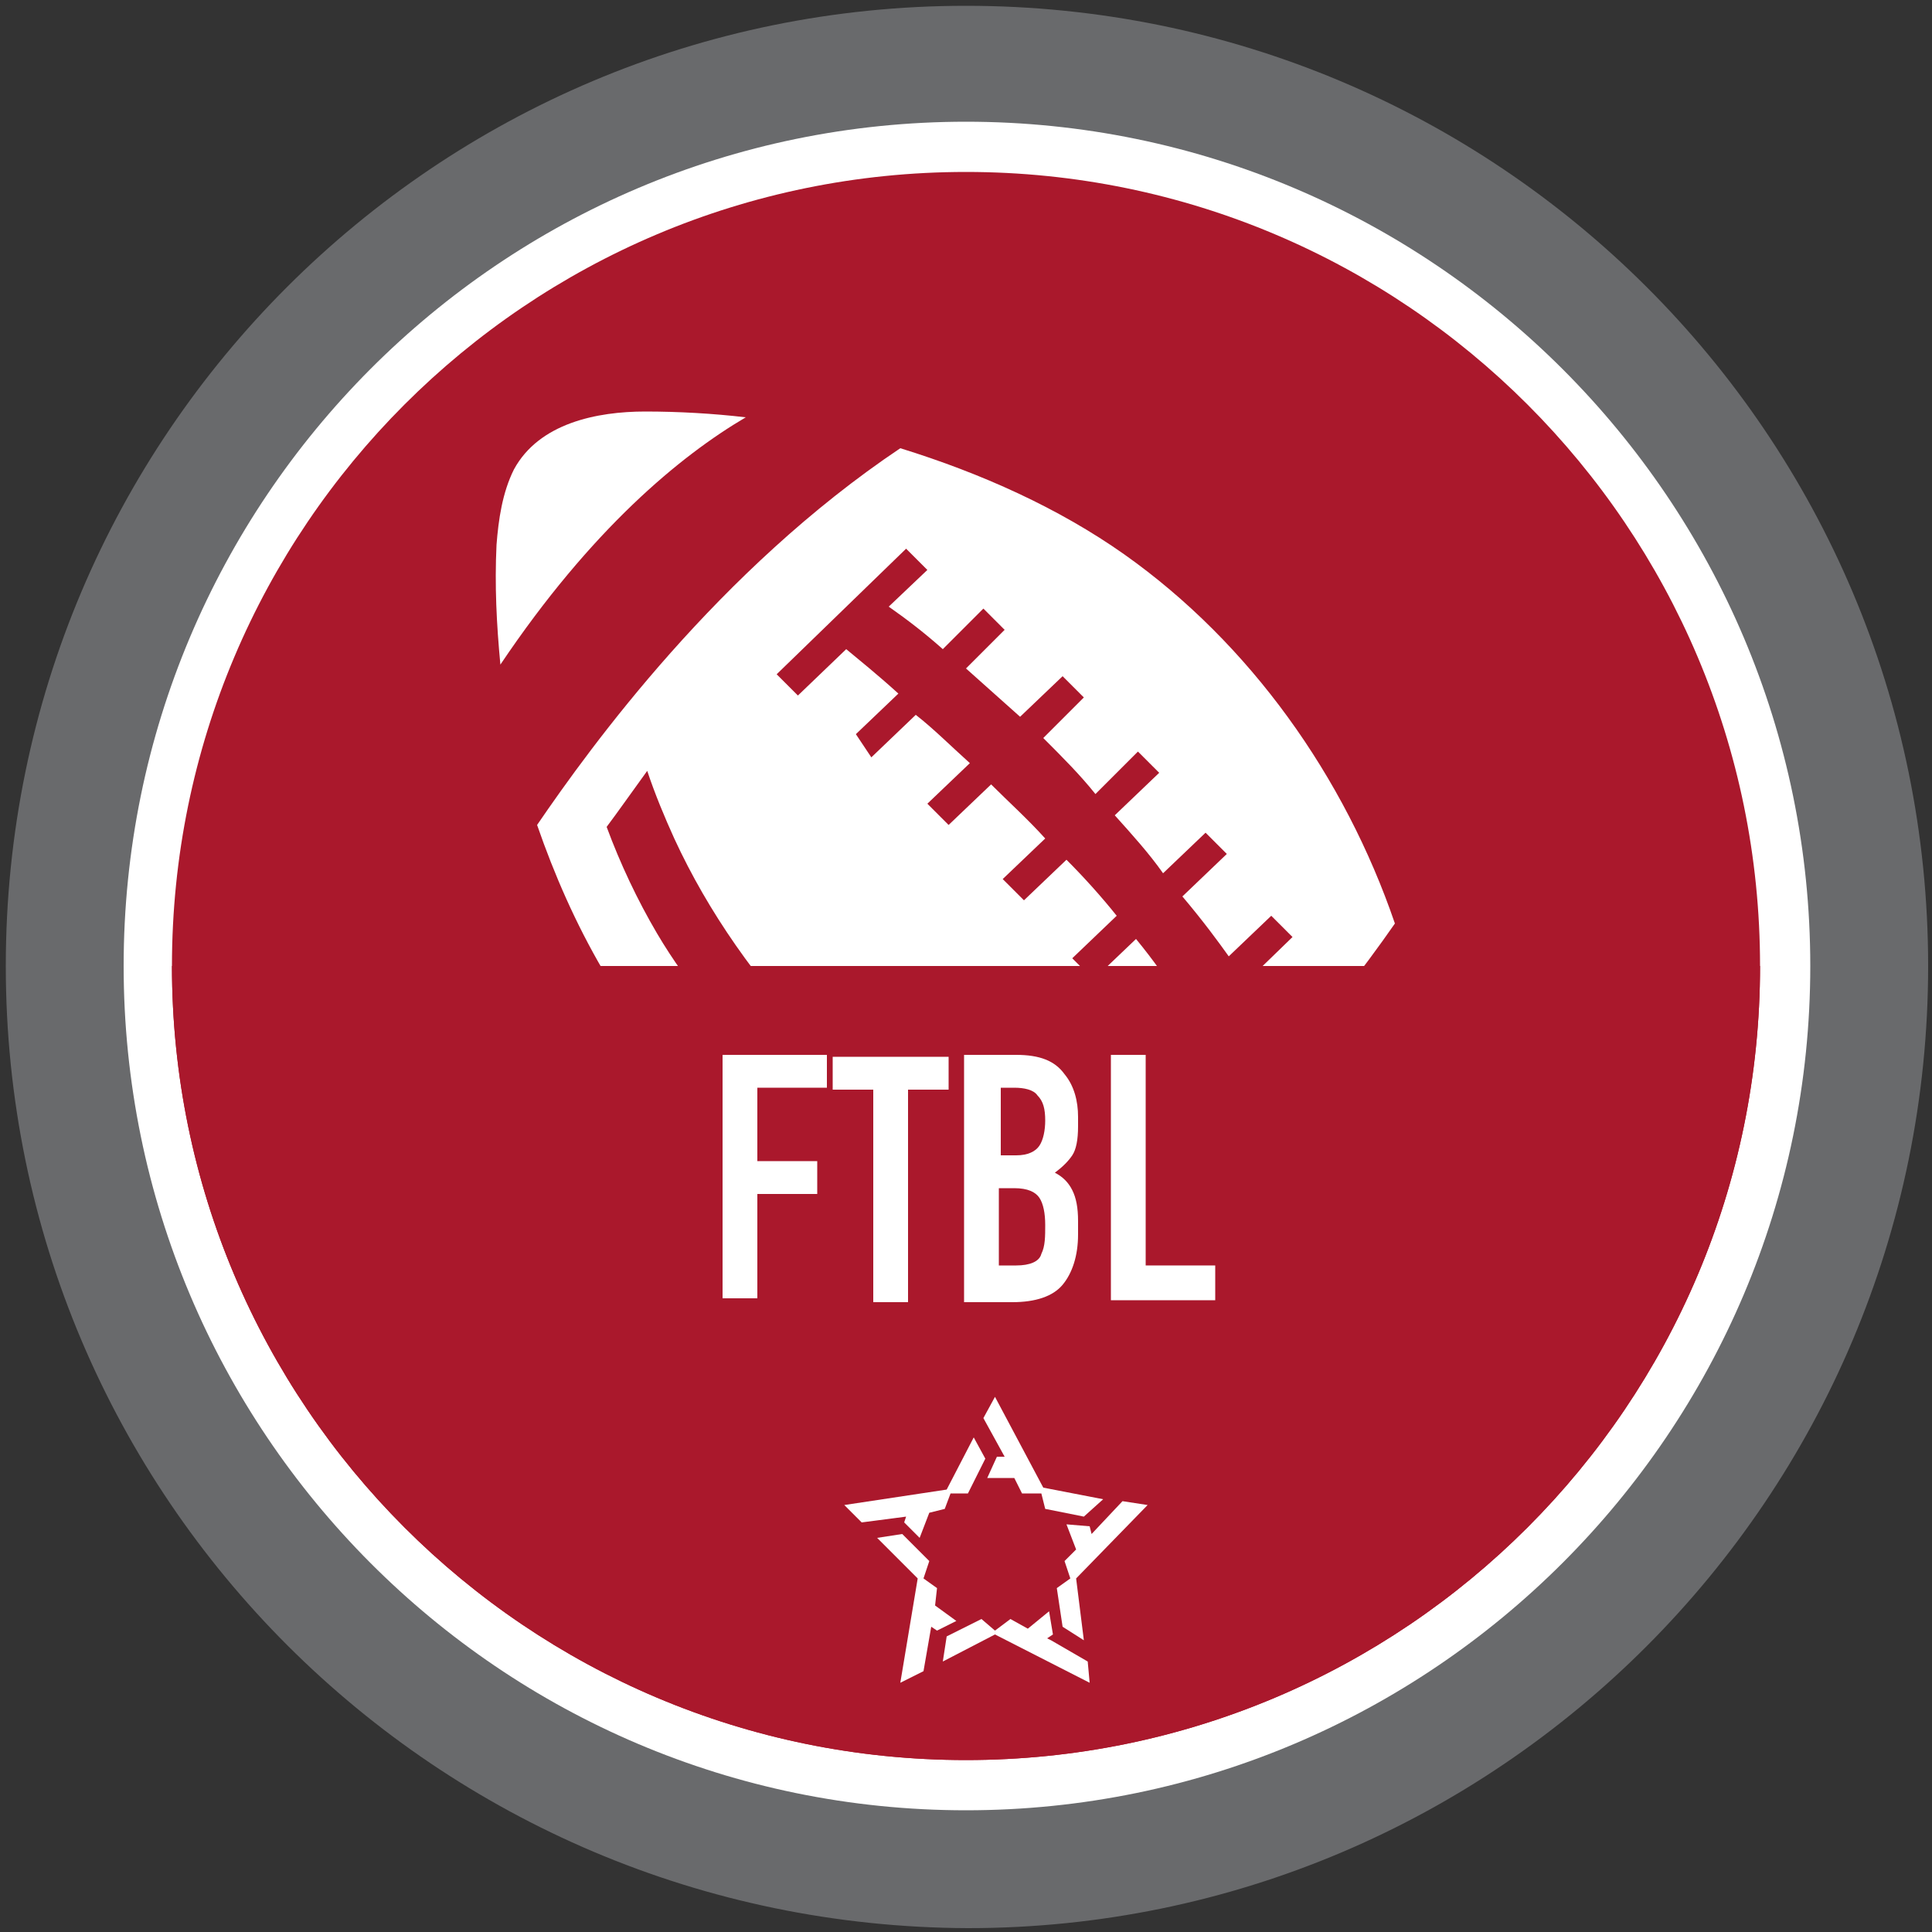 <?xml version="1.0" encoding="utf-8"?>
<!-- Generator: Adobe Illustrator 24.1.0, SVG Export Plug-In . SVG Version: 6.00 Build 0)  -->
<svg version="1.1" id="Layer_1" xmlns="http://www.w3.org/2000/svg" xmlns:xlink="http://www.w3.org/1999/xlink" x="0px" y="0px"
	 viewBox="0 0 100 100" style="enable-background:new 0 0 100 100;" xml:space="preserve">
<rect x="0" y="0" width="100" height="100" fill="#333333" stroke="none"/>
<style type="text/css">
	.st0{fill:#696A6C;}
	.st1{fill:#FFFFFF;}
	.st2{fill:#AA182C;}
</style>
<g>
	<g>
		<g>
			<path class="st0" d="M99.8,50c0,27.5-22.3,49.8-49.7,49.8C22.6,99.7,0.3,77.5,0.3,50C0.3,22.5,22.6,0.3,50,0.3
				C77.5,0.3,99.8,22.5,99.8,50z"/>
		</g>
		<g>
			<path class="st1" d="M93.7,50c0,24.1-19.6,43.7-43.7,43.7C25.9,93.7,6.4,74.1,6.4,50C6.4,25.9,25.9,6.3,50,6.3
				C74.1,6.3,93.7,25.9,93.7,50z"/>
		</g>
		<g>
			<path class="st2" d="M91.1,50c0,22.7-18.4,41.1-41.1,41.1C27.3,91.1,8.9,72.7,8.9,50C8.9,27.3,27.3,8.9,50,8.9
				C72.7,8.9,91.1,27.3,91.1,50z"/>
		</g>
	</g>
	<path class="st1" d="M38.6,21.6c-1.7-0.2-3.5-0.3-5.2-0.3c-2.5,0-5.5,0.6-6.8,3c-0.6,1.2-0.8,2.6-0.9,3.9c-0.1,2.1,0,4.1,0.2,6.2
		C30.6,27.4,35.2,23.6,38.6,21.6z M74.2,59.2c0-0.2,0-0.4,0-0.5c0-0.9-0.1-1.8-0.2-2.8c-5,7.3-9.9,10.8-13.2,12.5
		c2.2,0.2,4.3,0.3,6.5,0.3c1.5,0,3-0.3,4.3-1.1C74.5,65.7,74.3,62.3,74.2,59.2z M72.2,47.8c-2.6-7.6-7.5-14.5-14-19.1
		c-3.4-2.4-7.4-4.2-11.6-5.5c-9.4,6.3-16,15.4-18.8,19.5c0.9,2.6,2,5.1,3.4,7.5c3.8,6.6,10.3,11.7,17.1,14.9
		c1.6,0.7,3.2,1.3,4.8,1.8C62.2,61,69,52.4,72.2,47.8z M52.9,63.1c-1.1-0.4-2.1-0.8-3.1-1.2c-6.9-3.2-12.5-8-15.8-13.6
		c-1-1.7-1.9-3.6-2.6-5.5c0.6-0.8,1.3-1.8,2.1-2.9c0.4,1.2,0.9,2.4,1.4,3.5c3.5,7.6,10.1,14.4,18.5,19.3c0,0,0,0,0,0
		C53.3,62.8,53.1,63,52.9,63.1z M59,54l2.1-2.1c-0.6-1.1-1.4-2.2-2.3-3.3l-2.2,2.1l-1.1-1.1l2.3-2.2c-0.8-1-1.7-2-2.6-2.9l-2.2,2.1
		l-1.1-1.1l2.2-2.1c-0.9-1-1.9-1.9-2.8-2.8l-2.2,2.1l-1.1-1.1l2.2-2.1c-1-0.9-1.9-1.8-2.8-2.5l-2.3,2.2L44.3,38l2.2-2.1
		c-1.1-1-2.1-1.8-2.7-2.3L41.3,36l-1.1-1.1l6.7-6.5l1.1,1.1l-2,1.9c1,0.7,1.9,1.4,2.8,2.2l2.1-2.1l1.1,1.1l-2,2
		c0.9,0.8,1.9,1.7,2.8,2.5l2.2-2.1l1.1,1.1l-2.1,2.1c1,1,1.9,1.9,2.7,2.9l2.2-2.2l1.1,1.1l-2.3,2.2c0.9,1,1.8,2,2.5,3l2.2-2.1
		l1.1,1.1l-2.3,2.2c1.1,1.3,1.9,2.4,2.4,3.1l2.2-2.1l1.1,1.1l-6.7,6.5L59,54z"/>
	<g>
		<path class="st2" d="M91.1,50c0,22.7-18.4,41.1-41.1,41.1C27.3,91.1,8.9,72.7,8.9,50H91.1z"/>
	</g>
	<g>
		<g>
			<path class="st1" d="M37.4,54.6h5.4v1.7h-3.6v3.8h3.1v1.7h-3.1v5.4h-1.8V54.6z"/>
			<path class="st1" d="M45.2,56.4h-2.1v-1.7h6v1.7H47v11h-1.8V56.4z"/>
			<path class="st1" d="M49.9,54.6h2.7c1.2,0,2,0.3,2.5,1c0.5,0.6,0.7,1.4,0.7,2.2v0.5c0,0.7-0.1,1.2-0.3,1.5
				c-0.2,0.3-0.5,0.6-0.9,0.9c0.4,0.2,0.7,0.5,0.9,0.9s0.3,0.9,0.3,1.6v0.7c0,1.1-0.3,2-0.8,2.6c-0.5,0.6-1.4,0.9-2.6,0.9h-2.5V54.6
				z M51.8,59.8h0.8c0.6,0,1-0.2,1.2-0.5c0.2-0.3,0.3-0.8,0.3-1.3c0-0.6-0.1-1-0.4-1.3c-0.2-0.3-0.7-0.4-1.2-0.4h-0.7V59.8z
				 M51.8,65.5h0.8c0.7,0,1.2-0.2,1.3-0.6c0.2-0.4,0.2-0.9,0.2-1.5c0-0.6-0.1-1.1-0.3-1.4c-0.2-0.3-0.6-0.5-1.3-0.5h-0.8V65.5z"/>
			<path class="st1" d="M57.5,54.6h1.8v10.9h3.6v1.8h-5.4V54.6z"/>
		</g>
	</g>
</g>
<g>
	<g>
		<polygon class="st1" points="51.6,75.4 51.1,76.5 52.5,76.5 52.9,77.3 53.9,77.3 54.1,78.1 56.1,78.5 57.1,77.6 54,77 51.5,72.3 
			50.9,73.4 52,75.4 		"/>
	</g>
	<g>
		<polygon class="st1" points="56.4,79 55.2,78.9 55.7,80.2 55.1,80.8 55.4,81.7 54.7,82.2 55,84.2 56.1,84.9 55.7,81.7 59.4,77.9 
			58.1,77.7 56.5,79.4 		"/>
	</g>
	<g>
		<polygon class="st1" points="56.3,86 54.4,84.9 54.2,84.8 54.5,84.6 54.3,83.4 53.2,84.3 52.3,83.8 51.5,84.4 50.8,83.8 49,84.7 
			48.8,86 51.5,84.6 56.4,87.1 		"/>
	</g>
	<g>
		<polygon class="st1" points="48.4,83.1 48.5,82.2 47.8,81.7 48.1,80.8 46.7,79.4 45.4,79.6 47.5,81.7 46.6,87.1 47.8,86.5 
			48.2,84.2 48.5,84.4 49.5,83.9 		"/>
	</g>
	<g>
		<polygon class="st1" points="46.8,78.8 47.6,79.6 48.1,78.3 48.9,78.1 49.2,77.3 50.1,77.3 51,75.5 50.4,74.4 49,77.1 43.7,77.9 
			44.6,78.8 46.9,78.5 		"/>
	</g>
</g>
</svg>
